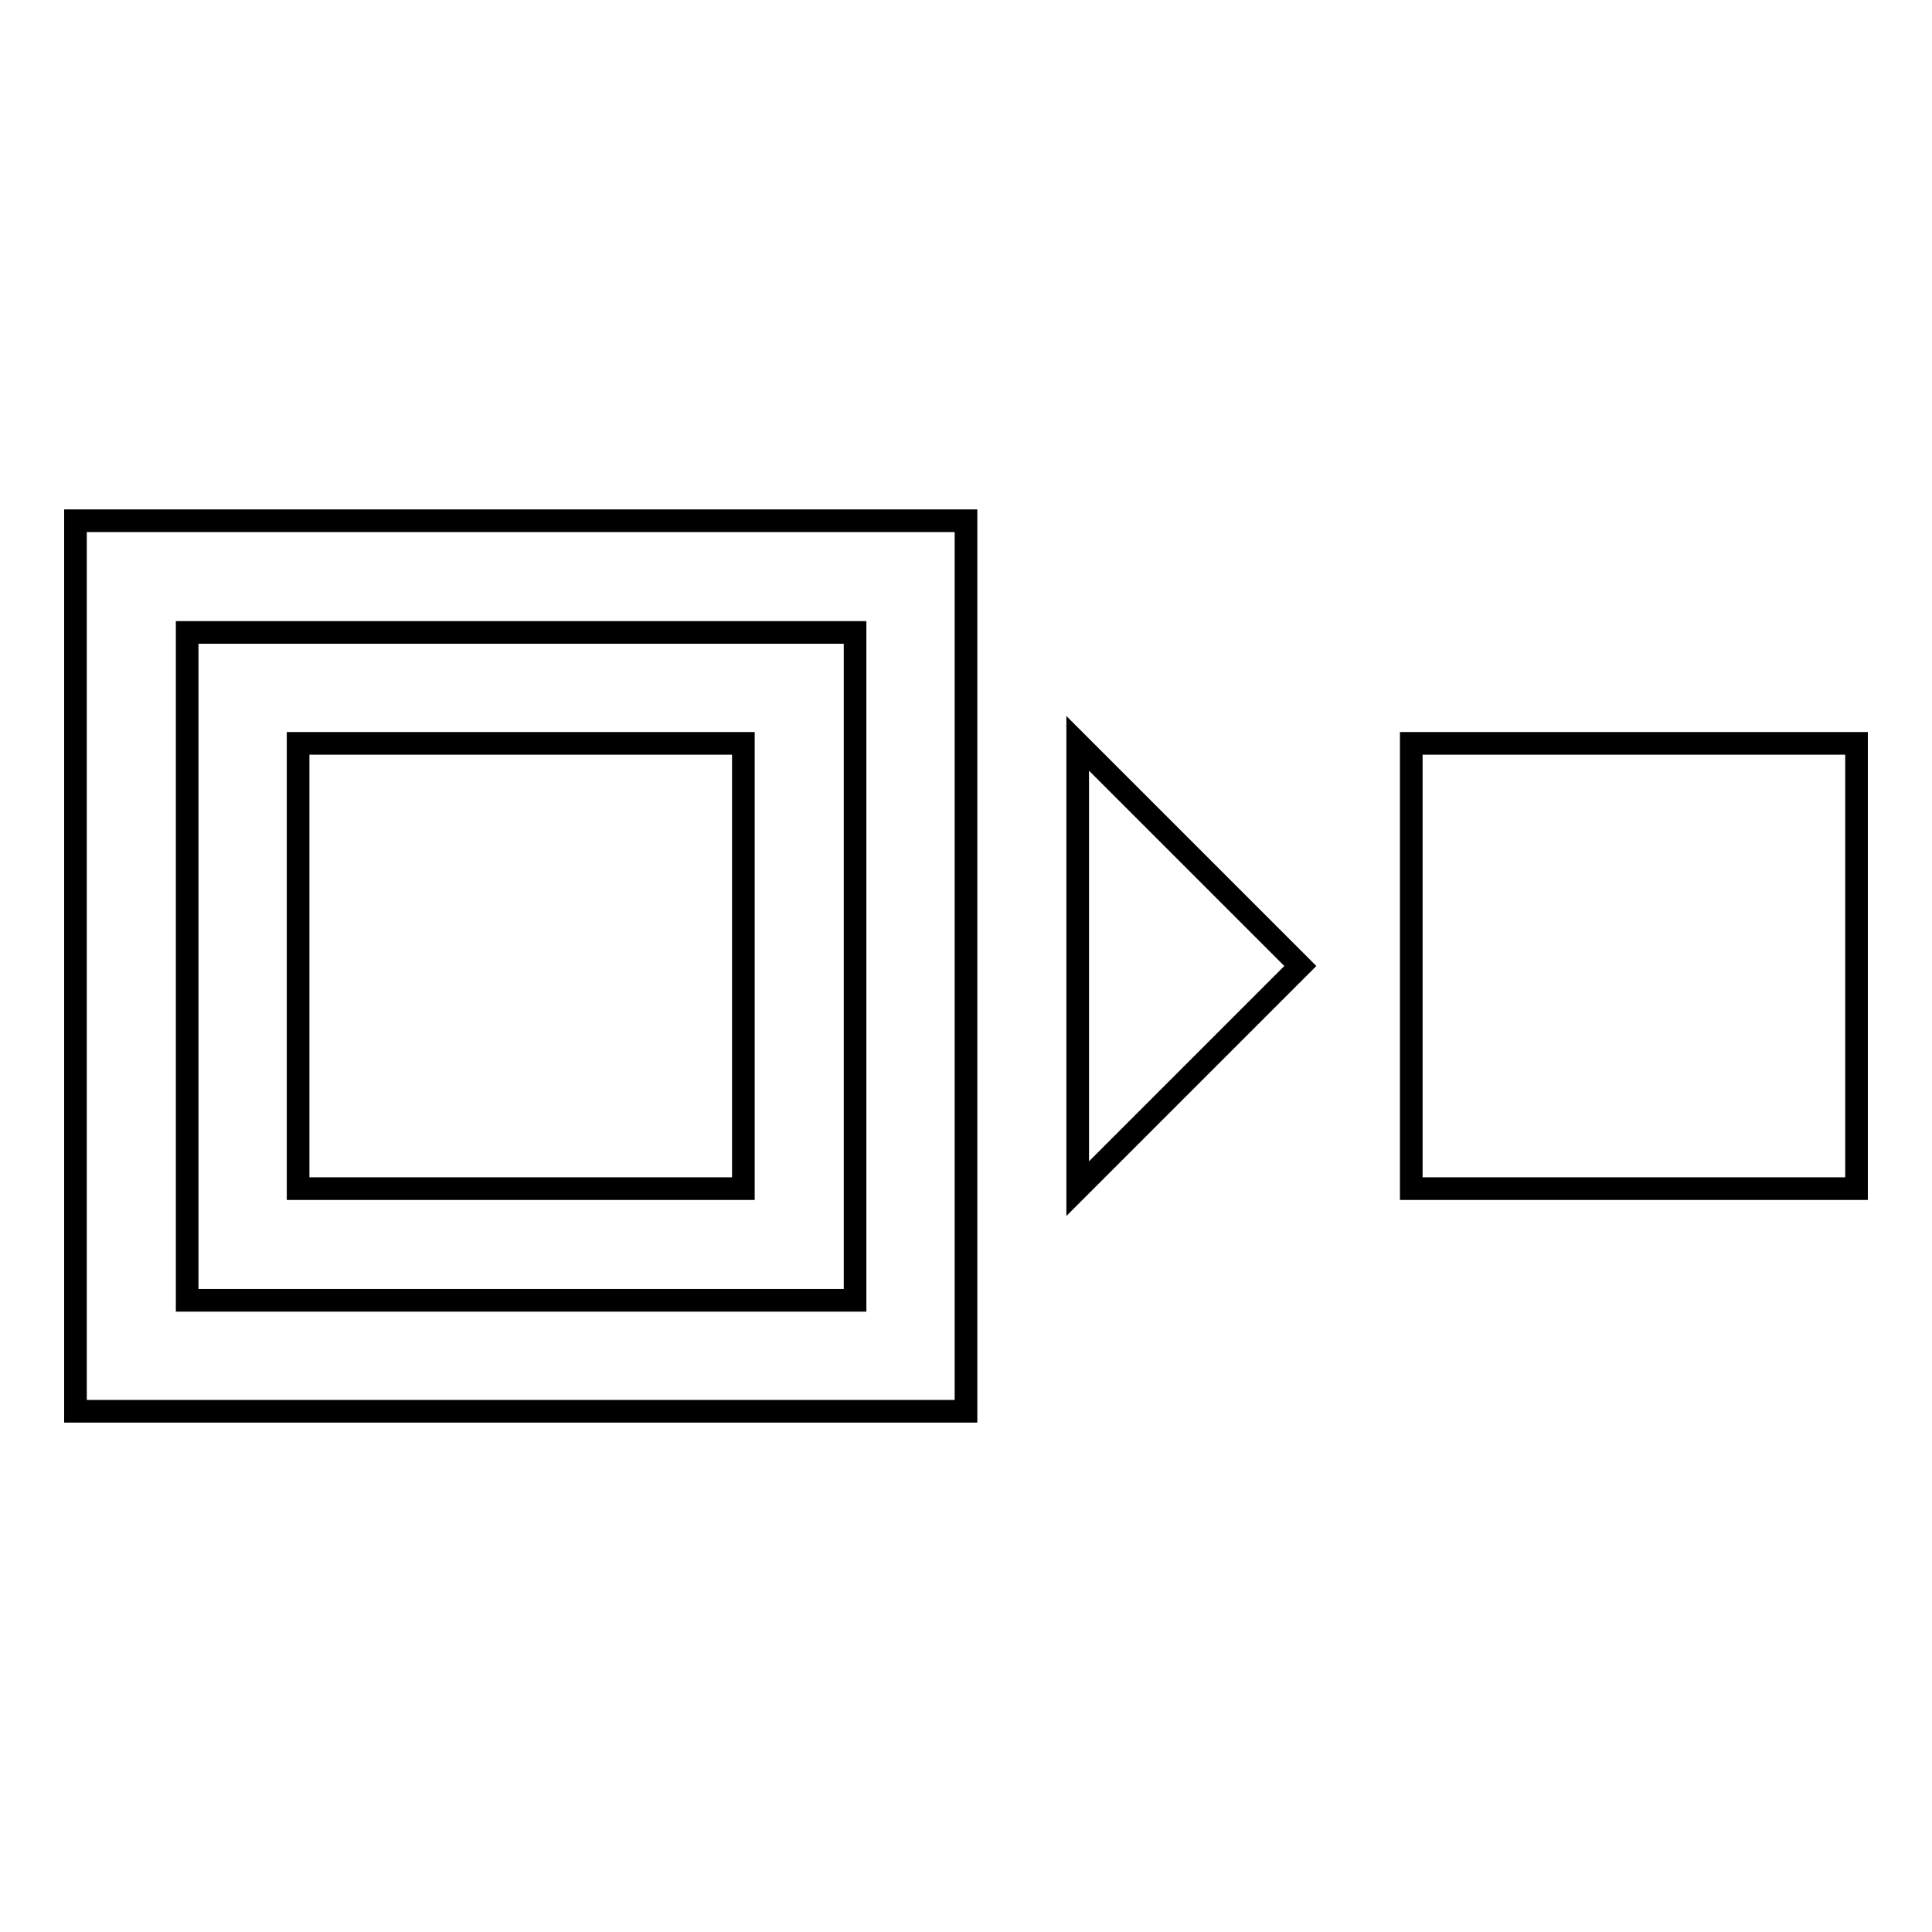 <?xml version="1.0" encoding="utf-8"?>
<!-- Svg Vector Icons : http://www.onlinewebfonts.com/icon -->
<!DOCTYPE svg PUBLIC "-//W3C//DTD SVG 1.1//EN" "http://www.w3.org/Graphics/SVG/1.1/DTD/svg11.dtd">
<svg version="1.1" xmlns="http://www.w3.org/2000/svg" xmlns:xlink="http://www.w3.org/1999/xlink" x="0px" y="0px" viewBox="0 0 256 256" enable-background="new 0 0 256 256" xml:space="preserve">
<g><g><g><g><path stroke-width="3" fill-opacity="0" stroke="#000000"  d="M187 98.5h59v59h-59z"/><path stroke-width="3" fill-opacity="0" stroke="#000000"  d="M10,187h118V69H10V187z M24.8,83.8h88.5v88.5H24.8V83.8z"/><path stroke-width="3" fill-opacity="0" stroke="#000000"  d="M39.5 98.5h59v59h-59z"/><path stroke-width="3" fill-opacity="0" stroke="#000000"  d="M142.8 157.5L172.3 128 142.8 98.5 z"/></g></g><g></g><g></g><g></g><g></g><g></g><g></g><g></g><g></g><g></g><g></g><g></g><g></g><g></g><g></g><g></g></g></g>
</svg>